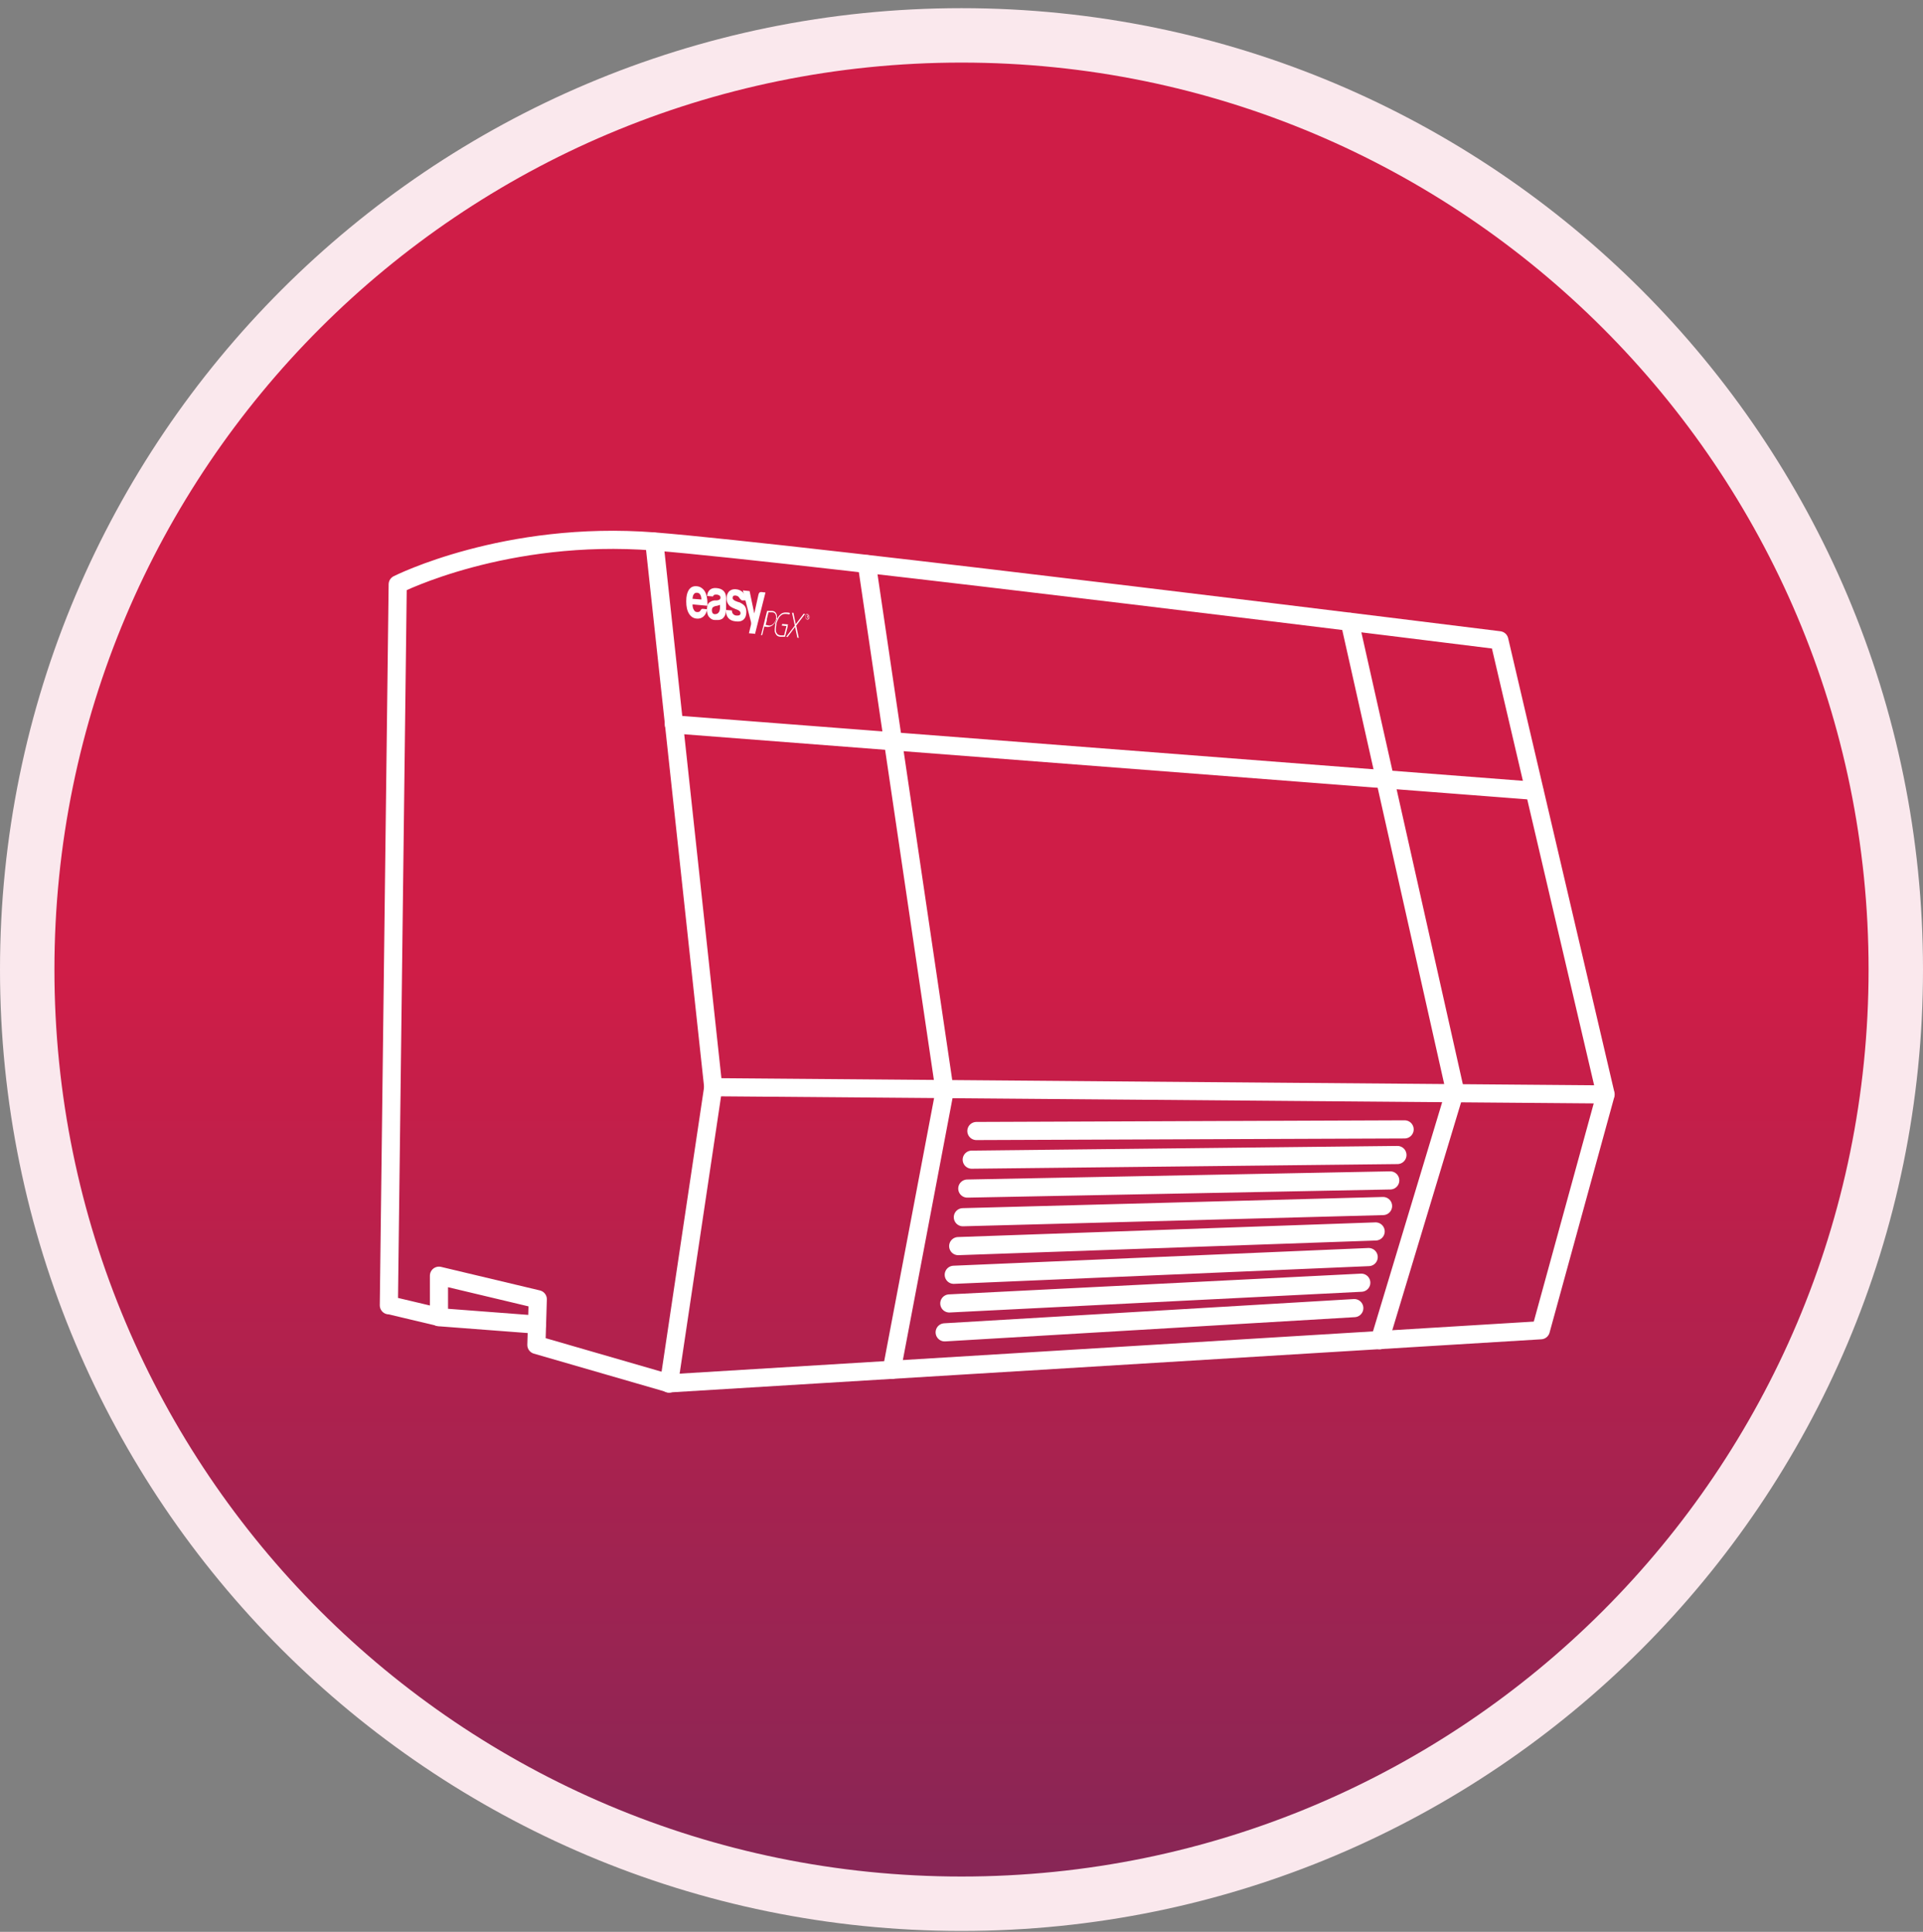 <svg xmlns="http://www.w3.org/2000/svg" width="212" height="213" viewBox="0 0 212 213" fill="none"><rect x="0" y="0" width="212" height="213" fill="#808080" stroke="none"/><path d="M106 3.901C162.884 3.901 209 50.017 209 106.901C209 163.785 162.884 209.901 106 209.901C49.116 209.901 3 163.785 3 106.901C3 50.017 49.116 3.901 106 3.901Z" fill="url(#paint0_linear_2388_4393)" stroke="#FAE8ED" stroke-width="6"></path><path d="M42.869 143.92L43.846 64.429C43.846 64.429 55.715 58.417 72.133 59.701C88.55 61.012 165.292 70.595 165.292 70.595L177.008 120.669L169.866 146.669L73.777 152.527L59.133 148.288L59.287 143.252L48.393 140.657V145.205L42.869 143.895V143.92Z" stroke="white" stroke-width="2" stroke-linecap="round" stroke-linejoin="round"></path><path d="M48.393 145.23L59.184 146.052" stroke="white" stroke-width="2" stroke-linecap="round" stroke-linejoin="round"></path><path d="M73.751 152.553L78.632 119.872L72.132 59.727" stroke="white" stroke-width="2" stroke-linecap="round" stroke-linejoin="round"></path><path d="M78.632 119.872L176.982 120.669" stroke="white" stroke-width="2" stroke-linecap="round" stroke-linejoin="round"></path><path d="M95.564 62.194L104.145 120.283L98.313 151.037" stroke="white" stroke-width="2" stroke-linecap="round" stroke-linejoin="round"></path><path d="M152.112 147.774L160.411 120.283L148.798 68.565" stroke="white" stroke-width="2" stroke-linecap="round" stroke-linejoin="round"></path><path d="M74.291 79.87L169.147 87.192" stroke="white" stroke-width="2" stroke-linecap="round" stroke-linejoin="round"></path><path d="M107.642 124.702L154.852 124.523" stroke="white" stroke-width="2" stroke-linecap="round" stroke-linejoin="round"></path><path d="M107.129 127.862L154.059 127.348" stroke="white" stroke-width="2" stroke-linecap="round" stroke-linejoin="round"></path><path d="M106.64 131.049L153.267 130.149" stroke="white" stroke-width="2" stroke-linecap="round" stroke-linejoin="round"></path><path d="M106.15 134.208L152.474 132.975" stroke="white" stroke-width="2" stroke-linecap="round" stroke-linejoin="round"></path><path d="M105.637 137.394L151.658 135.776" stroke="white" stroke-width="2" stroke-linecap="round" stroke-linejoin="round"></path><path d="M105.147 140.555L150.889 138.602" stroke="white" stroke-width="2" stroke-linecap="round" stroke-linejoin="round"></path><path d="M104.657 143.714L150.073 141.428" stroke="white" stroke-width="2" stroke-linecap="round" stroke-linejoin="round"></path><path d="M104.145 146.901L149.303 144.229" stroke="white" stroke-width="2" stroke-linecap="round" stroke-linejoin="round"></path><path d="M85.57 68.283C85.57 68.283 85.57 68.334 85.57 68.36C85.493 68.617 85.339 68.797 85.159 68.951C84.979 69.079 84.799 69.13 84.619 69.13C84.542 69.13 84.414 69.105 84.26 69.079L84.028 70.03H83.9L84.568 67.358C84.85 67.358 85.005 67.358 85.082 67.358C85.287 67.358 85.441 67.435 85.544 67.589C85.596 67.666 85.621 67.769 85.647 67.82C85.647 67.923 85.647 68.052 85.647 68.18C85.647 68.206 85.647 68.231 85.647 68.231C85.647 68.231 85.647 68.283 85.647 68.308M85.544 68.206C85.596 68 85.544 67.846 85.493 67.718C85.416 67.589 85.287 67.512 85.133 67.512C85.03 67.512 84.902 67.512 84.722 67.512L84.542 68.257C84.542 68.283 84.542 68.308 84.542 68.36C84.542 68.36 84.542 68.36 84.542 68.385L84.414 68.899C84.619 68.951 84.748 68.951 84.799 68.976C84.927 68.976 85.056 68.951 85.21 68.822C85.339 68.719 85.441 68.565 85.518 68.385C85.518 68.36 85.519 68.334 85.544 68.308C85.544 68.257 85.57 68.206 85.57 68.206" fill="white"></path><path d="M86.854 69.028L86.546 70.209H86.469C86.469 70.209 86.237 70.209 86.058 70.209C85.826 70.209 85.647 70.107 85.57 69.978C85.492 69.875 85.441 69.747 85.415 69.644C85.39 69.464 85.415 69.207 85.467 68.899C85.467 68.899 85.467 68.899 85.467 68.848V68.796V68.694H85.492C85.595 68.385 85.698 68.128 85.826 67.974C85.903 67.871 86.006 67.769 86.135 67.666C86.289 67.563 86.494 67.512 86.726 67.537C86.803 67.537 86.931 67.537 87.085 67.589L87.034 67.743C86.854 67.717 86.726 67.692 86.648 67.692C86.469 67.692 86.315 67.692 86.186 67.794C86.058 67.871 85.981 67.974 85.903 68.051C85.801 68.205 85.698 68.437 85.595 68.719C85.595 68.719 85.595 68.745 85.595 68.796C85.595 68.848 85.595 68.873 85.595 68.873C85.544 69.182 85.518 69.413 85.544 69.567C85.544 69.67 85.595 69.773 85.672 69.875C85.749 69.978 85.878 70.03 86.058 70.055C86.186 70.055 86.315 70.055 86.443 70.055L86.7 69.028L86.186 68.976L86.237 68.796L86.88 68.848L86.828 69.028H86.854Z" fill="white"></path><path d="M87.779 68.976L88.061 70.337L87.907 70.312L87.65 69.13L86.828 70.235L86.674 70.209L87.625 68.976L87.316 67.563H87.471L87.728 68.822L88.601 67.665L88.755 67.691L87.779 68.976Z" fill="white"></path><path d="M77.477 67.126L77.965 67.178C77.888 67.537 77.76 67.794 77.554 67.974C77.349 68.154 77.117 68.231 76.809 68.205C76.449 68.18 76.167 68 75.961 67.666C75.756 67.332 75.653 66.895 75.653 66.304C75.653 65.713 75.756 65.328 75.936 65.045C76.141 64.737 76.424 64.609 76.783 64.634C77.169 64.66 77.451 64.84 77.683 65.174C77.888 65.508 77.991 65.97 77.991 66.535V66.689C77.991 66.689 77.991 66.767 77.991 66.792L76.347 66.638C76.347 66.895 76.398 67.101 76.501 67.255C76.578 67.409 76.706 67.486 76.86 67.486C76.963 67.486 77.066 67.486 77.143 67.409C77.143 67.409 77.169 67.409 77.194 67.358C77.194 67.358 77.22 67.306 77.246 67.281C77.246 67.281 77.271 67.229 77.323 67.178C77.374 67.126 77.426 67.126 77.503 67.126M76.347 66.022L77.323 66.099C77.323 65.867 77.272 65.688 77.194 65.559C77.117 65.431 76.989 65.354 76.835 65.354C76.706 65.354 76.578 65.379 76.501 65.508C76.398 65.611 76.372 65.79 76.347 66.022Z" fill="white"></path><path d="M79.609 68.231C79.48 68.308 79.326 68.359 79.172 68.359C79.018 68.359 78.889 68.359 78.787 68.359C78.555 68.359 78.35 68.231 78.196 68.051C78.016 67.871 77.939 67.588 77.939 67.203C77.939 66.843 78.016 66.587 78.17 66.458C78.324 66.33 78.53 66.227 78.761 66.201C78.787 66.201 78.838 66.201 78.864 66.201C78.915 66.201 78.966 66.201 79.018 66.201C79.3 66.175 79.429 66.073 79.429 65.893C79.429 65.764 79.377 65.687 79.275 65.636C79.172 65.585 79.095 65.559 78.992 65.559C78.889 65.559 78.812 65.559 78.761 65.585C78.684 65.61 78.632 65.662 78.607 65.764L77.964 65.713C77.964 65.456 78.067 65.225 78.221 65.071C78.401 64.891 78.632 64.814 78.966 64.839C79.326 64.865 79.583 64.968 79.763 65.148C79.943 65.328 80.046 65.585 80.046 65.893V67.075C80.046 67.409 79.994 67.691 79.917 67.871C79.814 68.051 79.711 68.179 79.583 68.257M79.429 66.664C79.429 66.664 79.223 66.766 79.043 66.792L78.812 66.843C78.812 66.843 78.607 66.921 78.555 66.998C78.504 67.1 78.478 67.177 78.478 67.28C78.478 67.409 78.504 67.511 78.555 67.588C78.607 67.665 78.684 67.717 78.812 67.717C78.992 67.717 79.121 67.665 79.223 67.537C79.326 67.409 79.377 67.229 79.377 66.972V66.638L79.429 66.664Z" fill="white"></path><path d="M80.045 67.255L80.688 67.306C80.688 67.486 80.739 67.615 80.842 67.717C80.945 67.82 81.073 67.871 81.227 67.871C81.356 67.871 81.433 67.871 81.535 67.82C81.612 67.769 81.638 67.692 81.638 67.589C81.638 67.435 81.51 67.306 81.227 67.204C81.124 67.178 81.022 67.126 80.97 67.101C80.636 66.972 80.405 66.818 80.302 66.638C80.174 66.459 80.097 66.253 80.097 65.996C80.097 65.662 80.199 65.405 80.379 65.2C80.585 65.02 80.816 64.943 81.124 64.968C81.458 64.994 81.715 65.123 81.921 65.328C82.101 65.559 82.203 65.842 82.203 66.201H81.792C81.792 66.201 81.587 66.073 81.51 65.919C81.484 65.893 81.458 65.842 81.433 65.816C81.356 65.739 81.253 65.688 81.124 65.662C80.996 65.662 80.893 65.662 80.842 65.713C80.79 65.765 80.765 65.842 80.765 65.945C80.765 66.073 80.919 66.227 81.253 66.33C81.304 66.33 81.33 66.356 81.356 66.381C81.381 66.381 81.407 66.381 81.433 66.381C81.767 66.51 81.972 66.664 82.101 66.818C82.229 66.998 82.281 67.204 82.281 67.46C82.281 67.846 82.178 68.129 81.972 68.308C81.792 68.488 81.484 68.565 81.124 68.514C80.765 68.488 80.482 68.36 80.302 68.154C80.122 67.949 80.019 67.64 80.019 67.255V67.204L80.045 67.255Z" fill="white"></path><path d="M83.231 69.926L84.388 65.328L83.925 65.276C83.745 65.276 83.668 65.353 83.617 65.559L83.154 67.64L82.641 65.173L81.895 65.096L82.795 68.59C82.795 68.59 82.82 68.796 82.795 68.873L82.564 69.824L83.206 69.875L83.231 69.926Z" fill="white"></path><path d="M88.782 67.974C88.782 67.794 88.885 67.666 89.013 67.691C89.141 67.691 89.244 67.846 89.244 68.025C89.244 68.205 89.141 68.334 89.013 68.308C88.885 68.308 88.782 68.154 88.782 67.974ZM89.219 68C89.219 67.846 89.141 67.717 89.013 67.717C88.91 67.717 88.807 67.82 88.807 67.974C88.807 68.128 88.885 68.257 89.013 68.257C89.116 68.257 89.219 68.154 89.219 68ZM89.141 68.18H89.116L89.039 68H88.987V68.154H88.962V67.794H89.064C89.064 67.794 89.167 67.846 89.167 67.897C89.167 67.974 89.141 68 89.09 68L89.167 68.154L89.141 68.18ZM89.013 67.974C89.013 67.974 89.09 67.974 89.09 67.923C89.09 67.871 89.064 67.871 89.039 67.846H88.962V67.948H89.013V67.974Z" fill="white"></path><defs><linearGradient id="paint0_linear_2388_4393" x1="106" y1="395.353" x2="106" y2="106.901" gradientUnits="userSpaceOnUse"><stop stop-color="#003772"></stop><stop offset="1" stop-color="#CF1D47"></stop></linearGradient></defs></svg>